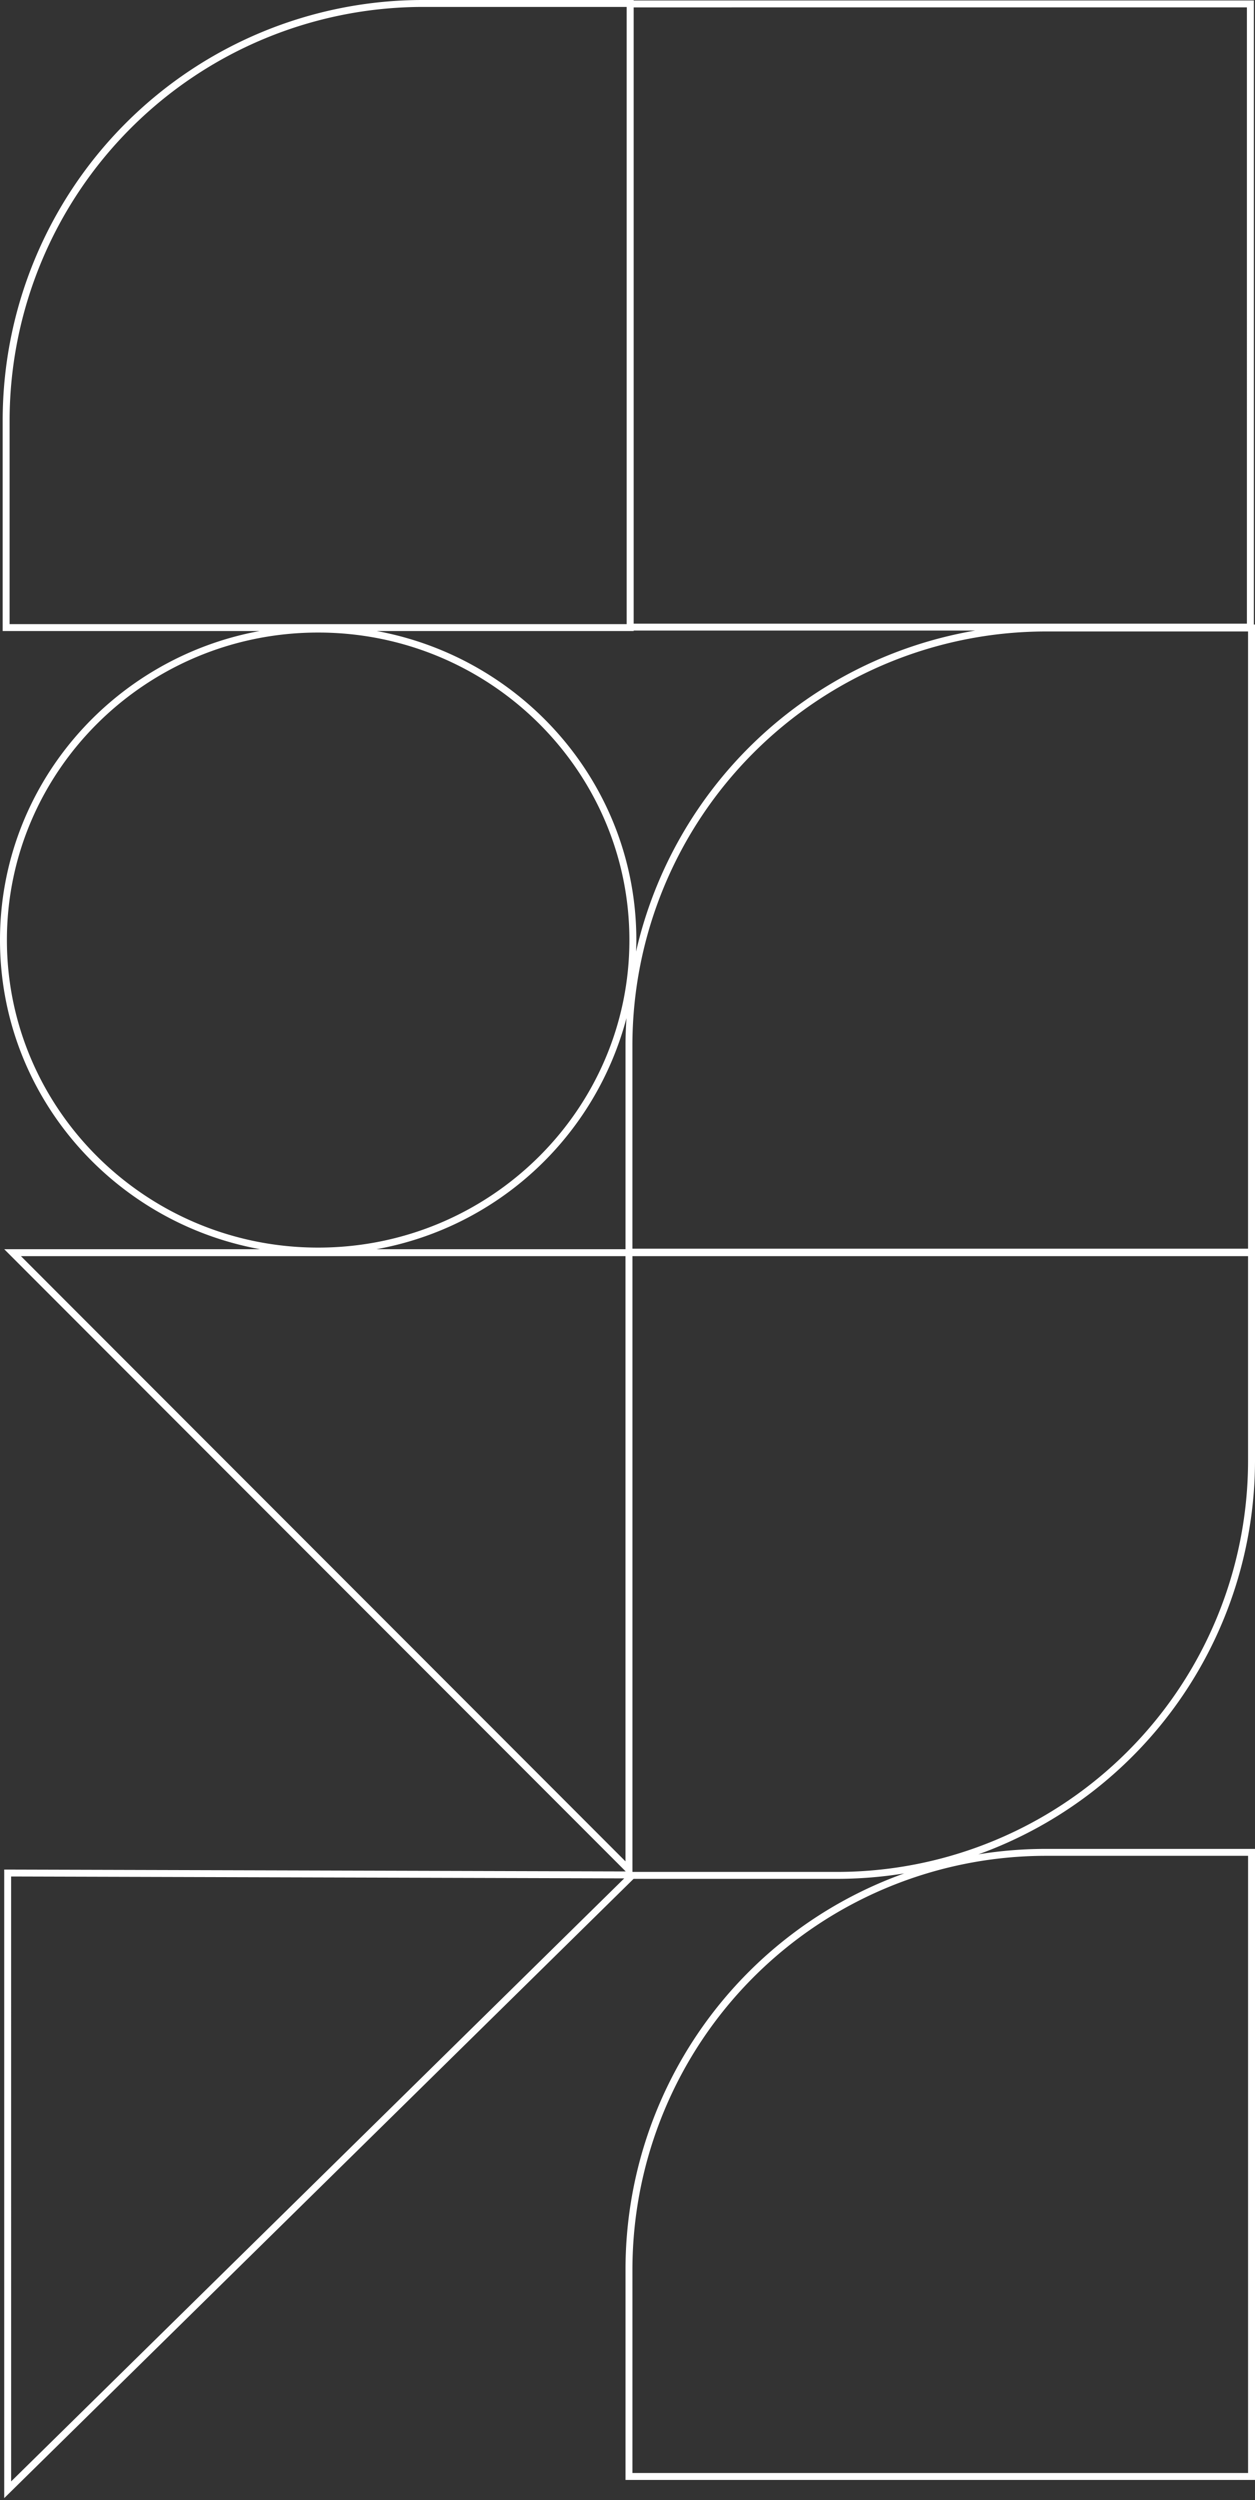 <svg xmlns="http://www.w3.org/2000/svg" xmlns:xlink="http://www.w3.org/1999/xlink" width="291.094" height="579.518" viewBox="0 0 291.094 579.518"><rect x="0" y="0" width="291.094" height="579.518" fill="#333333" stroke="none"/><defs><clipPath id="a"><rect width="579.518" height="291.094" fill="#fff"></rect></clipPath></defs><g transform="translate(0 579.518) rotate(-90)"><g clip-path="url(#a)"><path d="M579.492,98.094A97.469,97.469,0,0,0,482.028.621H433.214V60.2C426.905,25.94,397.242,0,361.579,0c-35.708,0-65.4,26-71.658,60.317V.979L145.735,145.087h-.055L146.123.979H.417L143.97,146.958v46.664a97.353,97.353,0,0,0,1.26,16.115,97.492,97.492,0,0,0-91.784-64.65H4.631V291.094H150.91V242.558a98.148,98.148,0,0,0-1.26-15.611,97.143,97.143,0,0,0,91.456,64.148H434.719v-.268H579.385V146.977h.107ZM149.306,289.49H6.236v-142.8H53.446a95.972,95.972,0,0,1,95.86,95.866ZM482.028,2.226a95.972,95.972,0,0,1,95.86,95.868v47.261H434.818V2.226ZM433.321,146.977v79.206A97.537,97.537,0,0,0,358.9,147.529c.891.032,1.781.069,2.68.069,35.663,0,65.326-25.94,71.634-60.2v59.576ZM361.579,1.6c39.307,0,71.286,32.386,71.286,72.194s-31.978,72.194-71.286,72.194S290.292,113.606,290.292,73.8,322.27,1.6,361.579,1.6M288.316,4.851V145.08h-140.3Zm1.6,82.428a73.514,73.514,0,0,0,53.58,58.027c-2.069-.132-4.147-.22-6.247-.22H289.921Zm-145.4-84.7-.442,142.209L4.289,2.584Zm143.8,286.906H241.107a95.377,95.377,0,0,1-95.533-95.868V146.74c.008-.016.019-.032.026-.048H288.316Zm144.8,0H290.045v-142.8h47.209a95.972,95.972,0,0,1,95.86,95.866Zm144.666-.268H434.926V146.977H577.78Z" transform="translate(0.026)" fill="#fff"></path></g></g></svg>